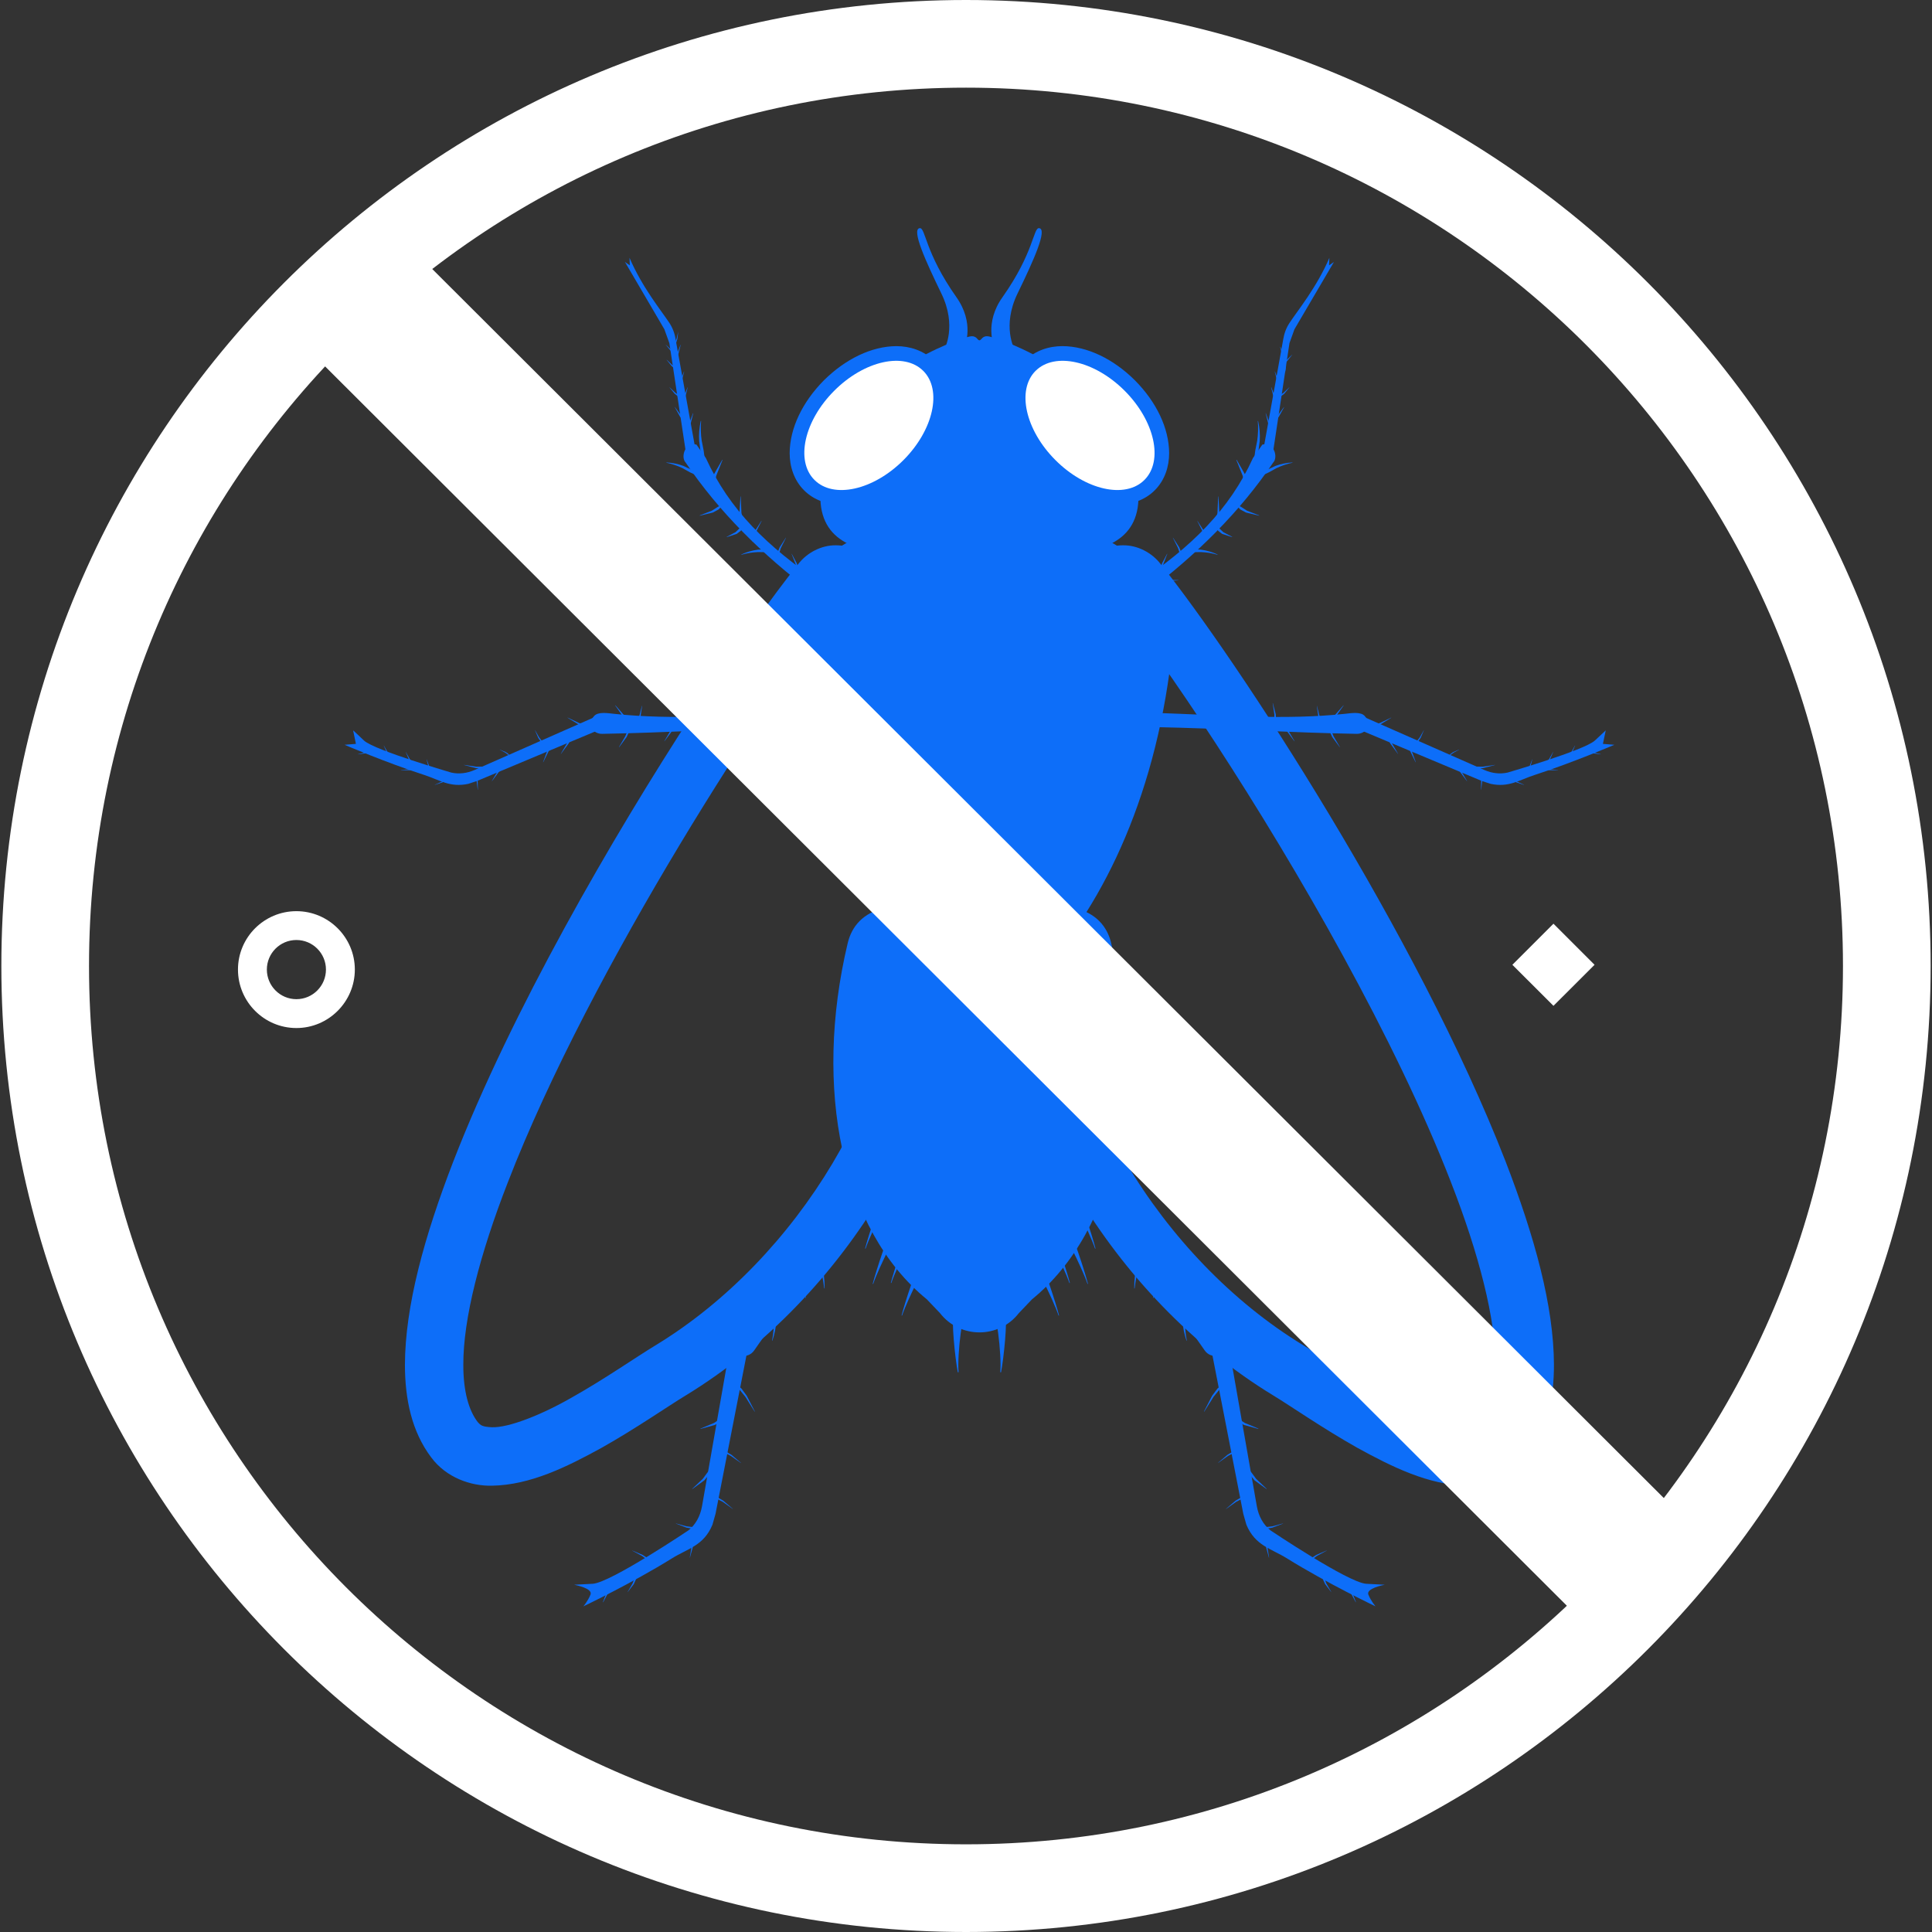 <?xml version="1.0" encoding="UTF-8"?><svg id="Layer_1" xmlns="http://www.w3.org/2000/svg" viewBox="0 0 1024 1024"><rect x="0" y="0" width="1024" height="1024" fill="#333333" stroke="none"/><defs><style>.cls-1{fill:#fff;}.cls-2{fill:#0d6ef9;}</style></defs><path class="cls-1" d="M157.1,544.88c-17.07,0-30.97-13.9-30.97-31s13.9-30.94,30.97-30.94,30.97,13.9,30.97,30.94-13.9,31-30.97,31h0ZM157.1,498.22c-8.67,0-15.66,7.03-15.66,15.66s7,15.7,15.66,15.7,15.66-7.06,15.66-15.7-7.03-15.66-15.66-15.66h0Z"/><path class="cls-2" d="M589,500.05c-4.42-18.57-24.04-26.75-69.89-15.24-45.85-11.51-65.47-3.34-69.85,15.24-18.22,76.75-3.24,151.77,41.99,188.63l6.93,7.26c10.6,13.67,31.3,13.67,41.86,0l6.93-7.26c45.26-36.86,60.2-111.87,42.02-188.63h0Z"/><path class="cls-2" d="M602.11,296.41c-27.37-21.98-55.99-23.55-83-23.55s-55.63,1.57-82.96,23.55c-10.6,8.54-22.04,28.06-17.82,59.16,10.33,76.03,40.09,131.59,74.04,166,5.89,13.7,16.48,20.11,26.75,19.26,10.3.85,20.86-5.56,26.75-19.26,33.98-34.4,63.74-89.96,74.07-166,4.22-31.1-7.23-50.62-17.82-59.16h0Z"/><path class="cls-2" d="M599.59,242.68c-14.36-43.98-68.45-62.95-75.25-64.32-3.83-.79-3.99,1.96-5.23,2.03-1.21-.06-1.37-2.81-5.2-2.03-6.83,1.37-60.89,20.34-75.28,64.32-22.79,69.75,63.34,46.99,77.77,46.44h5.43c14.45.56,100.56,23.32,77.77-46.44h0Z"/><path class="cls-2" d="M526.8,183.2s-5.17-11.97,4.51-25.64c16.84-23.84,16.32-36.99,19.46-36.63,4.55.56-3.04,17.33-11.45,34.63-8.4,17.3-1.63,29.46-1.63,29.46l-10.89-1.83h0Z"/><path class="cls-2" d="M511.43,183.2s5.17-11.97-4.48-25.64c-16.84-23.84-16.35-36.99-19.49-36.63-4.51.56,3.07,17.33,11.48,34.63,8.4,17.3,1.63,29.46,1.63,29.46l10.86-1.83h0Z"/><path class="cls-2" d="M612.15,377.84c37.41,1.24,68.84,3.89,100.76.49,3.3-.36,8.34-1.18,10.4,1.14,4.55,5.1.26,9.65-4.38,9.48-33.09-.56-69-2.81-107.88-3.6l1.11-7.52h0Z"/><path class="cls-2" d="M855.65,394.75s-22.11,9.48-42.32,16.02c-8.08,2.62-13.6,6.77-23.28,4.68l-4.61-1.5-65.01-27.24,1.18-7.29s51.15,22.53,65.27,28.75c3.83,1.67,8.08,2.22,12.17,1.31.07-.03,40.39-11.74,46.18-16.91,5.13-4.84,5.79-5.43,5.85-5.46l-1.5,7.16,6.08.49h0Z"/><path class="cls-2" d="M663.79,380.23l2.09,5,3.3,4.18c2.35,2.65,5.07,4.97,8.08,6.93l.1-.1-7.19-7.65-2.98-4.28-3.27-4.18-.13.1h0Z"/><polygon class="cls-2" points="680.07 381.14 680.66 384.51 682.1 387.52 686.06 392.88 686.15 392.85 682.79 387.16 681.58 384.12 680.17 381.11 680.07 381.14 680.07 381.14"/><polygon class="cls-2" points="704.11 384.25 704.7 387.62 706.1 390.63 710.09 396.02 710.16 395.96 706.82 390.27 705.61 387.22 704.21 384.22 704.11 384.25 704.11 384.25"/><polygon class="cls-2" points="734.88 387.75 735.47 391.12 736.91 394.12 740.9 399.52 740.96 399.46 737.63 393.76 736.39 390.72 734.98 387.72 734.88 387.75 734.88 387.75"/><polygon class="cls-2" points="800.29 412.05 801.82 413.58 803.69 414.66 807.77 416.04 807.81 415.97 803.95 414.2 802.15 413.06 800.32 411.98 800.29 412.05 800.29 412.05"/><polygon class="cls-2" points="786.68 409.4 785.57 411.56 785.05 413.88 784.98 418.62 785.05 418.62 785.6 413.98 786.22 411.72 786.75 409.43 786.68 409.4 786.68 409.4"/><polygon class="cls-2" points="771.47 402.27 772.06 405.6 773.5 408.64 777.49 414.01 777.56 413.94 774.22 408.28 772.98 405.21 771.57 402.24 771.47 402.27 771.47 402.27"/><polygon class="cls-2" points="746.52 391.31 746.49 394.71 747.34 397.95 750.28 403.97 750.38 403.94 748.13 397.72 747.47 394.52 746.62 391.31 746.52 391.31 746.52 391.31"/><polygon class="cls-2" points="749.96 394.42 751.69 392.95 752.96 391.12 754.73 387 754.67 387 752.51 390.82 751.17 392.56 749.92 394.35 749.96 394.42 749.96 394.42"/><polygon class="cls-2" points="817.13 406.85 819.19 407.83 821.38 408.25 825.83 408.19 825.83 408.12 821.44 407.73 819.32 407.17 817.16 406.78 817.13 406.85 817.13 406.85"/><polygon class="cls-2" points="818.5 405.93 820.23 404.49 821.48 402.63 823.24 398.54 823.18 398.51 821.05 402.33 819.71 404.07 818.43 405.9 818.5 405.93 818.5 405.93"/><polygon class="cls-2" points="830.08 402.6 831.81 401.12 833.09 399.29 834.82 395.2 834.75 395.17 832.63 399 831.29 400.73 830.04 402.56 830.08 402.6 830.08 402.6"/><polygon class="cls-2" points="810.39 411.1 810.16 408.84 810.52 406.65 812.09 402.46 812.16 402.5 811.04 406.75 810.82 408.91 810.46 411.1 810.39 411.1 810.39 411.1"/><polygon class="cls-2" points="835.28 398.8 838.61 398.02 841.95 398.15 848.42 399.72 848.39 399.82 841.88 398.93 838.61 399 835.28 398.9 835.28 398.8 835.28 398.8"/><polygon class="cls-2" points="779.22 406.62 782.56 407.34 785.9 407.14 792.37 405.47 792.34 405.41 785.83 406.36 782.53 406.32 779.22 406.49 779.22 406.62 779.22 406.62"/><polygon class="cls-2" points="767.84 400.7 768.96 399.46 770.3 398.57 773.27 397.33 773.31 397.4 770.49 398.9 769.22 399.85 767.91 400.73 767.84 400.7 767.84 400.7"/><polygon class="cls-2" points="725.14 385.36 728.54 385.07 731.68 383.92 737.37 380.45 737.33 380.36 731.38 383.2 728.24 384.12 725.1 385.26 725.14 385.36 725.14 385.36"/><polygon class="cls-2" points="699.82 386.44 703.81 384.28 707.02 381.21 712.15 373.91 712.05 373.85 706.27 380.45 702.93 383.3 699.73 386.34 699.82 386.44 699.82 386.44"/><polygon class="cls-2" points="675.69 384.71 676.34 381.67 676.18 378.59 674.64 372.67 674.55 372.67 675.43 378.66 675.43 381.67 675.59 384.71 675.69 384.71 675.69 384.71"/><polygon class="cls-2" points="699.04 386.15 699.69 383.1 699.53 380.06 697.99 374.11 697.93 374.14 698.81 380.13 698.78 383.14 698.97 386.15 699.04 386.15 699.04 386.15"/><path class="cls-2" d="M426.11,377.84c-37.44,1.24-68.87,3.89-100.75.49-3.3-.36-8.34-1.18-10.43,1.14-4.55,5.1-.23,9.65,4.38,9.48,33.13-.56,69.03-2.81,107.92-3.6l-1.11-7.52h0Z"/><path class="cls-2" d="M182.61,394.75s22.11,9.48,42.32,16.02c8.04,2.62,13.57,6.77,23.28,4.68l4.58-1.5,65.04-27.24-1.18-7.29s-51.15,22.53-65.27,28.75c-3.83,1.67-8.11,2.22-12.2,1.31-.03-.03-40.39-11.74-46.18-16.91-5.13-4.84-5.75-5.43-5.85-5.46l1.5,7.16-6.05.49h0Z"/><path class="cls-2" d="M374.47,380.23l-2.13,5-3.27,4.18c-2.39,2.65-5.1,4.97-8.11,6.93l-.1-.1,7.23-7.65,2.98-4.28,3.24-4.18.16.1h0Z"/><polygon class="cls-2" points="358.19 381.14 357.6 384.51 356.16 387.52 352.17 392.88 352.1 392.85 355.44 387.16 356.68 384.12 358.09 381.11 358.19 381.14 358.19 381.14"/><polygon class="cls-2" points="334.15 384.25 333.56 387.62 332.12 390.63 328.17 396.02 328.07 395.96 331.4 390.27 332.65 387.22 334.05 384.22 334.15 384.25 334.15 384.25"/><polygon class="cls-2" points="303.34 387.75 302.76 391.12 301.35 394.12 297.36 399.52 297.29 399.46 300.63 393.76 301.84 390.72 303.25 387.72 303.34 387.75 303.34 387.75"/><polygon class="cls-2" points="237.97 412.05 236.44 413.58 234.54 414.66 230.45 416.04 230.45 415.97 234.31 414.2 236.08 413.06 237.94 411.98 237.97 412.05 237.97 412.05"/><polygon class="cls-2" points="251.58 409.4 252.69 411.56 253.18 413.88 253.28 418.62 253.21 418.62 252.62 413.98 252 411.72 251.51 409.43 251.58 409.4 251.58 409.4"/><polygon class="cls-2" points="266.75 402.27 266.16 405.6 264.76 408.64 260.77 414.01 260.7 413.94 264.04 408.28 265.25 405.21 266.65 402.24 266.75 402.27 266.75 402.27"/><polygon class="cls-2" points="291.74 391.31 291.74 394.71 290.89 397.95 287.94 403.97 287.84 403.94 290.13 397.72 290.79 394.52 291.64 391.31 291.74 391.31 291.74 391.31"/><polygon class="cls-2" points="288.27 394.42 286.54 392.95 285.29 391.12 283.53 387 283.59 387 285.75 390.82 287.09 392.56 288.33 394.35 288.27 394.42 288.27 394.42"/><polygon class="cls-2" points="221.1 406.85 219.07 407.83 216.88 408.25 212.43 408.19 212.43 408.12 216.78 407.73 218.91 407.17 221.1 406.78 221.1 406.85 221.1 406.85"/><polygon class="cls-2" points="219.76 405.93 218.03 404.49 216.75 402.63 215.02 398.54 215.05 398.51 217.21 402.33 218.55 404.07 219.79 405.9 219.76 405.93 219.76 405.93"/><polygon class="cls-2" points="208.15 402.6 206.45 401.12 205.17 399.29 203.41 395.2 203.47 395.17 205.63 399 206.97 400.73 208.21 402.56 208.15 402.6 208.15 402.6"/><polygon class="cls-2" points="227.84 411.1 228.06 408.84 227.71 406.65 226.13 402.46 226.07 402.5 227.18 406.75 227.41 408.91 227.77 411.1 227.84 411.1 227.84 411.1"/><polygon class="cls-2" points="202.95 398.8 199.65 398.02 196.31 398.15 189.8 399.72 189.84 399.82 196.38 398.93 199.65 399 202.95 398.9 202.95 398.8 202.95 398.8"/><polygon class="cls-2" points="259 406.62 255.7 407.34 252.36 407.14 245.89 405.47 245.92 405.41 252.43 406.36 255.7 406.32 259 406.49 259 406.62 259 406.62"/><polygon class="cls-2" points="270.38 400.7 269.3 399.46 267.96 398.57 264.95 397.33 264.95 397.4 267.77 398.9 269.01 399.85 270.35 400.73 270.38 400.7 270.38 400.7"/><polygon class="cls-2" points="313.09 385.36 309.72 385.07 306.58 383.92 300.86 380.45 300.92 380.36 306.88 383.2 310.02 384.12 313.12 385.26 313.09 385.36 313.09 385.36"/><polygon class="cls-2" points="338.43 386.44 334.44 384.28 331.21 381.21 326.07 373.91 326.2 373.85 331.96 380.45 335.33 383.3 338.5 386.34 338.43 386.44 338.43 386.44"/><polygon class="cls-2" points="362.57 384.71 361.91 381.67 362.08 378.59 363.61 372.67 363.68 372.67 362.8 378.66 362.83 381.67 362.67 384.71 362.57 384.71 362.57 384.71"/><polygon class="cls-2" points="339.19 386.15 338.53 383.1 338.7 380.06 340.23 374.11 340.33 374.14 339.45 380.13 339.45 383.14 339.28 386.15 339.19 386.15 339.19 386.15"/><path class="cls-2" d="M512.54,697.31c-2.22-5.23-5.27,20.54-4.48,29.99l-.39.07c-1.47-7.29-3.57-28.68-2.13-30.18l3.56-3.47,3.43,3.6h0Z"/><path class="cls-2" d="M492.1,670.52c.59-5.36-10.92,17.79-14,26.75l-.26-.03c1.83-7.1,8.57-27.4,10.04-28.48l3.47-2.35.75,4.12h0Z"/><path class="cls-2" d="M486.41,653.29c.59-5.36-10.95,17.79-14,26.72l-.26-.03c1.83-7.1,8.57-27.4,10.01-28.45l3.5-2.36.75,4.12h0Z"/><path class="cls-2" d="M476.8,653.78c.59-5.36-10.92,17.79-14,26.72l-.26-.03c1.83-7.1,8.57-27.4,10.04-28.45l3.47-2.35.75,4.12h0Z"/><path class="cls-2" d="M472.77,635.07c.59-5.36-10.92,17.79-14,26.72l-.26-.03c1.83-7.1,8.57-27.4,10.04-28.48l3.47-2.36.75,4.15h0Z"/><path class="cls-2" d="M547.07,670.52c-.59-5.36,10.95,17.79,14,26.75l.26-.03c-1.83-7.1-8.57-27.4-10.01-28.48l-3.47-2.35-.79,4.12h0Z"/><path class="cls-2" d="M552.8,653.29c-.59-5.36,10.92,17.79,14,26.72l.26-.03c-1.83-7.1-8.57-27.4-10.04-28.45l-3.47-2.36-.75,4.12h0Z"/><path class="cls-2" d="M562.38,653.78c-.56-5.36,10.96,17.79,14.03,26.72l.23-.03c-1.8-7.1-8.54-27.4-10.01-28.45l-3.47-2.35-.78,4.12h0Z"/><path class="cls-2" d="M566.4,635.07c-.59-5.36,10.95,17.79,14,26.72l.26-.03c-1.8-7.1-8.54-27.4-10.01-28.48l-3.47-2.36-.78,4.15h0Z"/><path class="cls-2" d="M525.69,697.31c2.26-5.23,5.27,20.54,4.48,29.99l.39.07c1.47-7.29,3.6-28.68,2.13-30.18l-3.56-3.47-3.43,3.6h0Z"/><path class="cls-2" d="M584.75,315.05l15.3,2.26-.78-.13.69.36.1-.23-.78-.13.69.36-4.74-2.36v4.81l4.74-2.45-4.74-2.36v4.81-5.2l-4.28,3.47,4.28,1.73v-5.2l-4.28,3.47c25.54,31.79,76.78,107.69,120.93,188.43,22.11,40.39,42.51,82.08,57.23,120.08,14.78,37.94,23.64,72.4,23.55,96.57.03,14.32-3.01,24.36-7.59,30.32-1.67,1.9-2.42,2.55-7.55,2.81-8.93.33-26.59-6.64-43-16.16-16.71-9.38-32.64-20.5-43.56-27.18-38.06-23.09-70.9-57.85-93.92-96.5-23.09-38.66-36.23-81.17-36.2-118.94,0-7.55.52-14.91,1.57-22.01l-15.34-2.26,15.08,3.57,37.84-159.03.1-.65-15.3-2.26-15.08-3.56-37.84,159-.1.65c-1.31,8.73-1.9,17.59-1.9,26.55.03,44.87,15.14,92.06,40.55,134.8,25.47,42.68,61.41,80.94,104.45,107.13,9.42,5.72,26.19,17.4,44.41,27.67,18.48,10.17,37.94,19.82,58.24,20.14,11.22.26,24.3-4.28,32.28-15.11,10.24-13.64,13.83-30.67,13.83-48.99-.1-31.1-10.24-67.86-25.64-107.75-46.44-119.4-141.86-265.41-182.9-316.72-4.64-5.99-12.26-9.94-19.85-9.84-13.57-.03-24.17,11.02-25.8,23.81l15.34,2.22-15.08-3.56,15.08,3.56h0Z"/><path class="cls-2" d="M574.8,603.61c25.15,36.82,44.57,69.23,70.77,96.47,2.71,2.81,7.13,6.87,6.12,11.02-2.19,9.06-10.07,9.19-13.18,4.64-22.83-32.11-45.82-68.45-72.47-106.22l8.76-5.92h0Z"/><path class="cls-2" d="M729.06,851.4s-25.74-12.23-46.96-25.44c-8.5-5.27-16.81-6.67-21.49-17.82l-1.64-5.79-17-87.28,8.57-5.66s12.23,69.66,15.6,88.88c.92,5.23,3.37,9.81,7.26,12.85.03.03,41.04,27.57,50.62,28.29,8.73.43,9.84.49,9.94.52-.88.16-10.01,1.96-8.7,5.23,1.37,3.4,3.79,6.21,3.79,6.21h0Z"/><path class="cls-2" d="M608.81,655.05l-3.83,6.64-2.16,7.03c-1.11,4.74-1.7,9.48-1.64,14.16h.2c.52-4.71,1.54-9.39,3.01-13.96l2.49-6.87,2.09-6.93-.16-.07h0Z"/><path class="cls-2" d="M628.3,687.76l-1.54,6.02-.03,5.82c.23,3.86.92,7.55,2.16,11.02l.16-.03c-.75-3.66-1.05-7.46-.98-11.28l.36-5.79.07-5.76h-.2Z"/><path class="cls-2" d="M619.34,671.44l-3.17,3.66-2.19,4.19c-1.31,2.85-2.29,5.79-2.91,8.76l.13.03,3.66-8.47,2.39-3.99,2.19-4.12-.1-.07h0Z"/><polygon class="cls-2" points="671.5 814.71 670.95 817.62 671.14 820.4 672.55 825.56 672.65 825.53 671.77 820.2 671.77 817.45 671.6 814.67 671.5 814.71 671.5 814.71"/><polygon class="cls-2" points="656.49 768.43 653.42 769.38 650.61 771.05 645.51 775.37 645.54 775.43 650.87 771.67 653.71 770.2 656.53 768.53 656.49 768.43 656.49 768.43"/><polygon class="cls-2" points="660.78 792.8 657.74 793.71 654.89 795.38 649.79 799.73 649.86 799.79 655.19 796 658.03 794.53 660.81 792.86 660.78 792.8 660.78 792.8"/><polygon class="cls-2" points="648.91 732.82 645.28 735.96 642.43 739.79 638.12 748.16 638.25 748.22 643.22 740.31 646.19 736.68 648.97 732.89 648.91 732.82 648.91 732.82"/><polygon class="cls-2" points="668.79 809.9 671.57 810.19 674.41 809.67 680.01 807.54 680.01 807.45 674.41 808.98 671.63 809.31 668.79 809.8 668.79 809.9 668.79 809.9"/><polygon class="cls-2" points="700.84 834.29 701.23 837.17 702.34 839.62 705.55 843.81 705.61 843.78 702.96 839.23 702.02 836.71 700.9 834.26 700.84 834.29 700.84 834.29"/><polygon class="cls-2" points="692.83 828.15 695.05 825.83 697.67 824.13 703.19 821.77 703.23 821.83 697.93 824.71 695.44 826.54 692.86 828.21 692.83 828.15 692.83 828.15"/><polygon class="cls-2" points="653.06 750.28 655.91 753.32 659.34 755.25 666.89 757.35 666.96 757.18 659.8 754.21 656.56 752.08 653.13 750.19 653.06 750.28 653.06 750.28"/><polygon class="cls-2" points="710.35 835.77 713.49 838.19 715.72 841.49 718.66 849.14 718.56 849.21 714.83 842.18 712.45 839.13 710.26 835.86 710.35 835.77 710.35 835.77"/><polygon class="cls-2" points="660.81 777.75 662.41 781.61 664.96 784.62 671.28 789.23 671.37 789.13 665.75 783.8 663.46 780.66 660.94 777.69 660.81 777.75 660.81 777.75"/><polygon class="cls-2" points="646.75 718.3 649.43 721.28 652.86 723.21 660.58 725.4 660.65 725.27 653.45 722.22 650.22 720.1 646.81 718.17 646.75 718.3 646.75 718.3"/><path class="cls-2" d="M627.68,695.15l5.1,1.83,5.56.2c3.73-.1,7.55-.72,11.38-1.86v-.16c-3.79.62-7.52.82-11.12.62l-5.4-.55-5.49-.23-.03.16h0Z"/><path class="cls-2" d="M615.06,671.01l4.38,3.01,5.13,1.5c3.53.75,7.23,1.01,11.05.72l.03-.16c-3.66-.23-7.19-.88-10.53-1.93l-4.91-1.8-5.07-1.5-.1.16h0Z"/><polygon class="cls-2" points="608.72 666.93 612.44 664.73 615.55 661.73 620.78 654.76 620.72 654.69 615 661.07 611.76 663.85 608.68 666.83 608.72 666.93 608.72 666.93"/><polygon class="cls-2" points="626.47 694.98 630.2 692.79 633.31 689.78 638.54 682.82 638.48 682.75 632.75 689.16 629.55 691.94 626.44 694.92 626.47 694.98 626.47 694.98"/><path class="cls-2" d="M463.45,603.61c-25.18,36.82-44.57,69.23-70.77,96.47-2.71,2.81-7.13,6.87-6.15,11.02,2.22,9.06,10.1,9.19,13.21,4.64,22.79-32.11,45.78-68.45,72.47-106.22l-8.76-5.92h0Z"/><path class="cls-2" d="M309.2,851.4s25.74-12.23,46.96-25.44c8.47-5.27,16.81-6.67,21.45-17.82l1.64-5.79,17.04-87.28-8.6-5.66s-12.2,69.66-15.6,88.88c-.92,5.23-3.37,9.81-7.23,12.85-.03.03-41.04,27.57-50.62,28.29-8.76.43-9.84.49-9.94.52.85.16,10.01,1.96,8.67,5.23-1.34,3.4-3.76,6.21-3.76,6.21h0Z"/><path class="cls-2" d="M429.44,655.05l3.83,6.64,2.13,7.03c1.14,4.74,1.7,9.48,1.67,14.16h-.2c-.56-4.71-1.57-9.39-3.01-13.96l-2.49-6.87-2.13-6.93.2-.07h0Z"/><path class="cls-2" d="M409.92,687.76l1.57,6.02.03,5.82c-.23,3.86-.95,7.55-2.16,11.02l-.16-.03c.72-3.66,1.05-7.46.98-11.28l-.39-5.79-.03-5.76h.16Z"/><path class="cls-2" d="M418.91,671.44l3.14,3.66,2.22,4.19c1.31,2.85,2.26,5.79,2.88,8.76l-.1.03-3.7-8.47-2.35-3.99-2.19-4.12.1-.07h0Z"/><polygon class="cls-2" points="366.75 814.71 367.31 817.62 367.11 820.4 365.67 825.56 365.61 825.53 366.46 820.2 366.49 817.45 366.66 814.67 366.75 814.71 366.75 814.71"/><polygon class="cls-2" points="381.76 768.43 384.81 769.38 387.65 771.05 392.75 775.37 392.69 775.43 387.36 771.67 384.51 770.2 381.73 768.53 381.76 768.43 381.76 768.43"/><polygon class="cls-2" points="377.45 792.8 380.52 793.71 383.33 795.38 388.44 799.73 388.4 799.79 383.07 796 380.23 794.53 377.42 792.86 377.45 792.8 377.45 792.8"/><polygon class="cls-2" points="389.35 732.82 392.98 735.96 395.79 739.79 400.11 748.16 400.01 748.22 395.04 740.31 392.07 736.68 389.25 732.89 389.35 732.82 389.35 732.82"/><polygon class="cls-2" points="369.47 809.9 366.69 810.19 363.84 809.67 358.25 807.54 358.25 807.45 363.84 808.98 366.62 809.31 369.44 809.8 369.47 809.9 369.47 809.9"/><polygon class="cls-2" points="337.42 834.29 337.03 837.17 335.92 839.62 332.71 843.81 332.65 843.78 335.29 839.23 336.24 836.71 337.32 834.26 337.42 834.29 337.42 834.29"/><polygon class="cls-2" points="345.43 828.15 343.18 825.83 340.59 824.13 335.03 821.77 335.03 821.83 340.33 824.71 342.78 826.54 345.37 828.21 345.43 828.15 345.43 828.15"/><polygon class="cls-2" points="385.2 750.28 382.35 753.32 378.92 755.25 371.33 757.35 371.3 757.18 378.43 754.21 381.7 752.08 385.1 750.19 385.2 750.28 385.2 750.28"/><polygon class="cls-2" points="327.9 835.77 324.73 838.19 322.51 841.49 319.56 849.14 319.7 849.21 323.39 842.18 325.78 839.13 328 835.86 327.9 835.77 327.9 835.77"/><polygon class="cls-2" points="377.42 777.75 375.84 781.61 373.29 784.62 366.95 789.23 366.88 789.13 372.51 783.8 374.8 780.66 377.32 777.69 377.42 777.75 377.42 777.75"/><polygon class="cls-2" points="391.51 718.3 388.83 721.28 385.39 723.21 377.64 725.4 377.58 725.27 384.81 722.22 388.01 720.1 391.41 718.17 391.51 718.3 391.51 718.3"/><path class="cls-2" d="M410.57,695.15l-5.1,1.83-5.56.2c-3.76-.1-7.55-.72-11.38-1.86v-.16c3.76.62,7.49.82,11.12.62l5.36-.55,5.49-.23.06.16h0Z"/><path class="cls-2" d="M423.2,671.01l-4.38,3.01-5.17,1.5c-3.53.75-7.23,1.01-11.02.72l-.03-.16c3.66-.23,7.16-.88,10.53-1.93l4.87-1.8,5.1-1.5.1.16h0Z"/><polygon class="cls-2" points="429.51 666.93 425.81 664.73 422.67 661.73 417.48 654.76 417.54 654.69 423.26 661.07 426.47 663.85 429.57 666.83 429.51 666.93 429.51 666.93"/><polygon class="cls-2" points="411.75 694.98 408.06 692.79 404.92 689.78 399.68 682.82 399.78 682.75 405.51 689.16 408.71 691.94 411.82 694.92 411.75 694.98 411.75 694.98"/><path class="cls-2" d="M373.46,243.99l-2.19-4.97-.69-5.27c-.23-3.53.07-7.1.82-10.59h.2c-.29,3.5-.2,7,.33,10.46l1.01,5.1.69,5.2-.16.07h0Z"/><polygon class="cls-2" points="364.82 232.77 364.33 229.18 364.82 225.68 367.31 219.04 367.44 219.07 365.74 225.84 365.45 229.31 364.92 232.77 364.82 232.77 364.82 232.77"/><polygon class="cls-2" points="361.88 219.01 361.39 215.44 361.91 211.94 364.4 205.3 364.5 205.33 362.8 212.11 362.5 215.57 362.01 219.04 361.88 219.01 361.88 219.01"/><polygon class="cls-2" points="359.98 210.67 359.49 207.1 360.02 203.6 362.5 196.96 362.6 197 360.9 203.77 360.61 207.23 360.08 210.7 359.98 210.67 359.98 210.67"/><polygon class="cls-2" points="358.15 196.51 357.66 192.91 358.19 189.41 360.67 182.77 360.77 182.8 359.07 189.57 358.77 193.04 358.25 196.51 358.15 196.51 358.15 196.51"/><polygon class="cls-2" points="357.4 182.9 358.48 181.37 359.04 179.6 359.46 175.97 359.43 175.94 358.61 179.47 357.92 181.14 357.34 182.87 357.4 182.9 357.4 182.9"/><polygon class="cls-2" points="365.05 224.5 362.4 223.06 360.47 220.93 357.66 215.83 357.73 215.77 361.1 220.38 363.19 222.34 365.12 224.43 365.05 224.5 365.05 224.5"/><polygon class="cls-2" points="361.36 210.7 359.23 209.98 357.56 208.67 354.85 205.33 354.92 205.3 357.96 208.18 359.72 209.36 361.39 210.63 361.36 210.7 361.36 210.7"/><polygon class="cls-2" points="359.85 196.08 357.76 195.39 356.06 194.09 353.35 190.75 353.41 190.69 356.45 193.6 358.22 194.74 359.89 196.02 359.85 196.08 359.85 196.08"/><polygon class="cls-2" points="358.61 187.48 356.78 186.83 355.28 185.68 352.86 182.74 352.92 182.71 355.6 185.26 357.17 186.27 358.64 187.42 358.61 187.48 358.61 187.48"/><polygon class="cls-2" points="377.48 260.93 377.05 256.16 378.23 251.71 382.81 243.7 382.97 243.76 379.61 252.17 378.79 256.58 377.64 260.96 377.48 260.93 377.48 260.93"/><polygon class="cls-2" points="394.32 280.35 392.56 276.27 391.93 271.88 392.46 263.12 392.59 263.12 392.98 271.79 393.83 276.04 394.45 280.35 394.32 280.35 394.32 280.35"/><polygon class="cls-2" points="411.78 296.05 412.11 292.98 413.22 290.13 416.49 285 416.56 285.06 413.88 290.43 412.96 293.27 411.88 296.08 411.78 296.05 411.78 296.05"/><polygon class="cls-2" points="398.83 287.16 399.16 284.05 400.27 281.24 403.54 276.1 403.64 276.17 400.93 281.53 400.01 284.38 398.93 287.16 398.83 287.16 398.83 287.16"/><polygon class="cls-2" points="423.07 304.49 423.16 301.51 422.38 298.7 419.63 293.53 419.57 293.57 421.66 298.93 422.22 301.74 423 304.52 423.07 304.49 423.07 304.49"/><polygon class="cls-2" points="383.4 267.24 380.91 269.99 377.81 271.66 370.91 273.32 370.84 273.19 377.32 270.67 380.26 268.78 383.33 267.11 383.4 267.24 383.4 267.24"/><polygon class="cls-2" points="393.99 278.72 392.62 281.34 390.46 282.97 385.23 284.67 385.17 284.54 389.84 282.06 391.77 280.22 393.9 278.62 393.99 278.72 393.99 278.72"/><path class="cls-2" d="M369.83,252.07l-3.47-3.2-4.15-1.93c-2.85-1.05-5.85-1.67-8.99-1.83l-.03.13c2.98.62,5.85,1.6,8.54,2.88l3.92,2.19,4.12,1.9.07-.13h0Z"/><path class="cls-2" d="M410.87,292.29l-4.58-1.21-4.55.26c-3.04.39-5.98,1.24-8.83,2.55l.03.16c2.94-.88,5.92-1.34,8.89-1.44l4.48.07,4.51-.23.03-.16h0Z"/><path class="cls-2" d="M435.36,309.1c-28.68-19.26-48.79-39.01-61.25-66.35l-4.97-7.1c-5.98-1.63-8.57,6.61-5.69,9.58,17.53,25.93,40.45,48.76,67.63,69.13l4.28-5.26h0Z"/><path class="cls-2" d="M333.66,136.66c6.77,15.76,16.87,28.03,21.13,34.5,1.7,2.58,2.85,5.59,3.3,8.73l10.92,60.53-5.04,2.29-9.19-60.83-2.65-7.36-20.9-35.68,2.58,1.8-.16-3.99h0Z"/><path class="cls-2" d="M664.8,243.99l2.19-4.97.69-5.27c.23-3.53-.07-7.1-.85-10.59h-.16c.29,3.5.16,7-.33,10.46l-1.01,5.1-.69,5.2.16.07h0Z"/><polygon class="cls-2" points="673.43 232.77 673.92 229.18 673.4 225.68 670.92 219.04 670.82 219.07 672.52 225.84 672.81 229.31 673.34 232.77 673.43 232.77 673.43 232.77"/><polygon class="cls-2" points="676.34 219.01 676.84 215.44 676.34 211.94 673.86 205.3 673.73 205.33 675.43 212.11 675.72 215.57 676.25 219.04 676.34 219.01 676.34 219.01"/><polygon class="cls-2" points="678.27 210.67 678.76 207.1 678.24 203.6 675.76 196.96 675.66 197 677.36 203.77 677.65 207.23 678.14 210.7 678.27 210.67 678.27 210.67"/><polygon class="cls-2" points="681.12 197.55 681.64 193.96 681.09 190.46 678.63 183.82 678.5 183.85 680.2 190.62 680.5 194.09 681.02 197.55 681.12 197.55 681.12 197.55"/><polygon class="cls-2" points="673.17 224.5 675.82 223.06 677.78 220.93 680.6 215.83 680.5 215.77 677.13 220.38 675.07 222.34 673.11 224.43 673.17 224.5 673.17 224.5"/><polygon class="cls-2" points="676.9 210.7 678.99 209.98 680.69 208.67 683.41 205.33 683.34 205.3 680.3 208.18 678.53 209.36 676.84 210.63 676.9 210.7 676.9 210.7"/><polygon class="cls-2" points="678.4 193.4 680.5 192.68 682.2 191.41 684.88 188.04 684.85 188 681.81 190.91 680.04 192.06 678.34 193.33 678.4 193.4 678.4 193.4"/><polygon class="cls-2" points="660.78 260.93 661.2 256.16 660.03 251.71 655.45 243.7 655.28 243.76 658.65 252.17 659.44 256.58 660.58 260.96 660.78 260.93 660.78 260.93"/><polygon class="cls-2" points="643.94 280.35 645.7 276.27 646.29 271.88 645.8 263.12 645.67 263.12 645.28 271.79 644.43 276.04 643.81 280.35 643.94 280.35 643.94 280.35"/><polygon class="cls-2" points="626.47 296.05 626.15 292.98 625.03 290.13 621.73 285 621.67 285.06 624.35 290.43 625.3 293.27 626.38 296.08 626.47 296.05 626.47 296.05"/><polygon class="cls-2" points="612.71 306.42 615.58 307.59 618.59 307.99 624.64 307.59 624.64 307.5 618.66 307.27 615.71 306.71 612.74 306.32 612.71 306.42 612.71 306.42"/><polygon class="cls-2" points="639.42 287.16 639.1 284.05 637.98 281.24 634.68 276.1 634.62 276.17 637.3 281.53 638.21 284.38 639.33 287.16 639.42 287.16 639.42 287.16"/><polygon class="cls-2" points="615.16 304.49 615.06 301.51 615.85 298.7 618.59 293.53 618.69 293.57 616.6 298.93 616.01 301.74 615.26 304.52 615.16 304.49 615.16 304.49"/><polygon class="cls-2" points="654.86 267.24 657.31 269.99 660.42 271.66 667.35 273.32 667.38 273.19 660.91 270.67 658 268.78 654.92 267.11 654.86 267.24 654.86 267.24"/><polygon class="cls-2" points="644.26 278.72 645.64 281.34 647.76 282.97 653.03 284.67 653.09 284.54 648.38 282.06 646.45 280.22 644.33 278.62 644.26 278.72 644.26 278.72"/><path class="cls-2" d="M668.4,252.07l3.5-3.2,4.12-1.93c2.88-1.05,5.89-1.67,8.99-1.83l.07.13c-3.01.62-5.85,1.6-8.53,2.88l-3.96,2.19-4.09,1.9-.1-.13h0Z"/><path class="cls-2" d="M627.39,292.29l4.58-1.21,4.55.26c3.01.39,5.98,1.24,8.8,2.55l-.03.16c-2.91-.88-5.89-1.34-8.86-1.44l-4.51.07-4.51-.23v-.16h0Z"/><path class="cls-2" d="M602.86,309.1c28.71-19.26,48.79-39.01,61.25-66.35l4.97-7.1c6.02-1.63,8.6,6.61,5.69,9.58-17.5,25.93-40.42,48.76-67.6,69.13l-4.32-5.26h0Z"/><path class="cls-2" d="M704.6,136.66c-6.77,15.76-16.91,28.03-21.13,34.5-1.73,2.58-2.84,5.59-3.34,8.73l-10.89,60.53,5.04,2.29,9.16-60.83,2.65-7.36,20.93-35.68-2.58,1.8.16-3.99h0Z"/><path class="cls-2" d="M453.51,315.05l15.3-2.22c-1.64-12.79-12.23-23.84-25.8-23.81-7.55-.1-15.21,3.83-19.88,9.88-27.4,34.21-78.75,110.4-123.91,192.91-22.56,41.24-43.49,83.95-58.96,123.78-15.4,39.9-25.54,76.65-25.64,107.79.03,18.28,3.6,35.32,13.87,48.99,7.95,10.79,21.03,15.34,32.24,15.08,20.31-.33,39.76-9.97,58.24-20.14,18.22-10.27,34.99-21.94,44.44-27.67,43-26.2,78.94-64.46,104.42-107.13,25.44-42.74,40.52-89.93,40.55-134.77,0-8.99-.62-17.85-1.86-26.55l-.1-.66-37.84-159.03-15.08,3.56,15.3-2.22-15.3,2.22-15.08,3.6,37.67,158.34,15.08-3.57-15.34,2.22c1.05,7.13,1.57,14.52,1.57,22.07.03,37.77-13.11,80.25-36.17,118.91-23.06,38.65-55.86,73.41-93.92,96.5-10.95,6.67-26.88,17.79-43.56,27.18-16.45,9.52-34.11,16.48-43.04,16.16-5.1-.26-5.89-.92-7.55-2.81-4.58-5.95-7.62-15.96-7.59-30.28-.1-24.2,8.76-58.67,23.55-96.6,44.08-114.1,139.7-260.73,178.19-308.51l-4.32-3.5v5.23l4.35-1.77-4.35-3.47v5.23-5.69l-3.99,4.19,3.99,1.5v-5.69l-3.99,4.19,2.39-2.52-3.14,1.57.75.95,2.39-2.52-3.14,1.57.72-.36-.82.13.1.23.72-.36-.82.13.1.69.16.65,15.08-3.6h0Z"/><path class="cls-2" d="M548.87,196.57l-5.46-5.46c-5.36,5.3-7.65,12.59-7.62,19.79.1,13.08,6.7,26.91,18.12,38.42,11.51,11.41,25.31,18.05,38.36,18.15,7.19.03,14.49-2.29,19.78-7.62,5.36-5.36,7.65-12.62,7.62-19.82-.1-13.08-6.7-26.91-18.12-38.43-11.48-11.41-25.31-18.05-38.36-18.15-7.19,0-14.49,2.29-19.78,7.65l5.46,5.46,5.49,5.46c1.9-1.9,4.68-3.04,8.83-3.07,7.42-.1,18.41,4.51,27.4,13.6,9.09,9.03,13.67,20.01,13.6,27.47-.03,4.19-1.21,6.93-3.11,8.86-1.9,1.9-4.68,3.04-8.83,3.07-7.42.1-18.41-4.48-27.4-13.6-9.09-9.02-13.67-19.98-13.6-27.47.03-4.15,1.21-6.93,3.11-8.86l-5.49-5.46h0Z"/><path class="cls-2" d="M489.35,196.57l-5.46,5.46c1.86,1.93,3.04,4.68,3.07,8.86.1,7.46-4.51,18.48-13.6,27.47-8.99,9.12-19.95,13.7-27.4,13.6-4.15-.03-6.93-1.18-8.83-3.07-1.9-1.93-3.04-4.71-3.07-8.86-.1-7.46,4.48-18.44,13.57-27.47,8.99-9.09,19.98-13.7,27.4-13.6,4.19.03,6.93,1.18,8.86,3.07l5.46-5.46,5.49-5.49c-5.33-5.33-12.62-7.62-19.82-7.62-13.05.1-26.85,6.74-38.36,18.15-11.41,11.51-18.02,25.38-18.12,38.43-.03,7.19,2.29,14.49,7.62,19.82,5.3,5.33,12.59,7.65,19.78,7.62,13.05-.1,26.88-6.74,38.36-18.15,11.41-11.51,18.02-25.34,18.12-38.42.03-7.19-2.26-14.45-7.59-19.79l-5.49,5.46h0Z"/><polygon class="cls-1" points="801.59 511.36 823.37 533.11 845.15 511.36 823.37 489.58 801.59 511.36 801.59 511.36"/><path class="cls-1" d="M548.87,196.57c-10.14,10.14-5.43,31.33,10.53,47.29,15.93,15.96,37.05,20.67,47.19,10.5,10.14-10.14,5.43-31.3-10.5-47.25-15.93-15.96-37.08-20.67-47.22-10.53h0Z"/><path class="cls-1" d="M489.35,196.57c10.14,10.14,5.43,31.33-10.5,47.29-15.93,15.96-37.08,20.67-47.19,10.5-10.14-10.14-5.46-31.3,10.5-47.25,15.93-15.96,37.05-20.67,47.19-10.53h0Z"/><path class="cls-1" d="M1000.06,511.98h-23.25c0,128.65-52,244.91-136.14,329.21-84.21,84.27-200.23,136.34-328.66,136.34s-244.48-52.06-328.69-136.34c-84.14-84.31-136.14-200.56-136.14-329.21s52-244.87,136.14-329.18c84.21-84.27,200.27-136.34,328.69-136.34s244.45,52.06,328.66,136.34c84.14,84.31,136.14,200.56,136.14,329.18h46.47C1023.28,229.24,794.4.03,512.02,0,229.6.03.75,229.24.72,511.98c.03,282.77,228.88,511.98,511.3,512.02,282.38-.03,511.26-229.24,511.26-512.02h-23.22Z"/><polygon class="cls-1" points="834.98 855.58 148.99 170.93 203.24 116.78 889.27 801.4 834.98 855.58 834.98 855.58"/></svg>